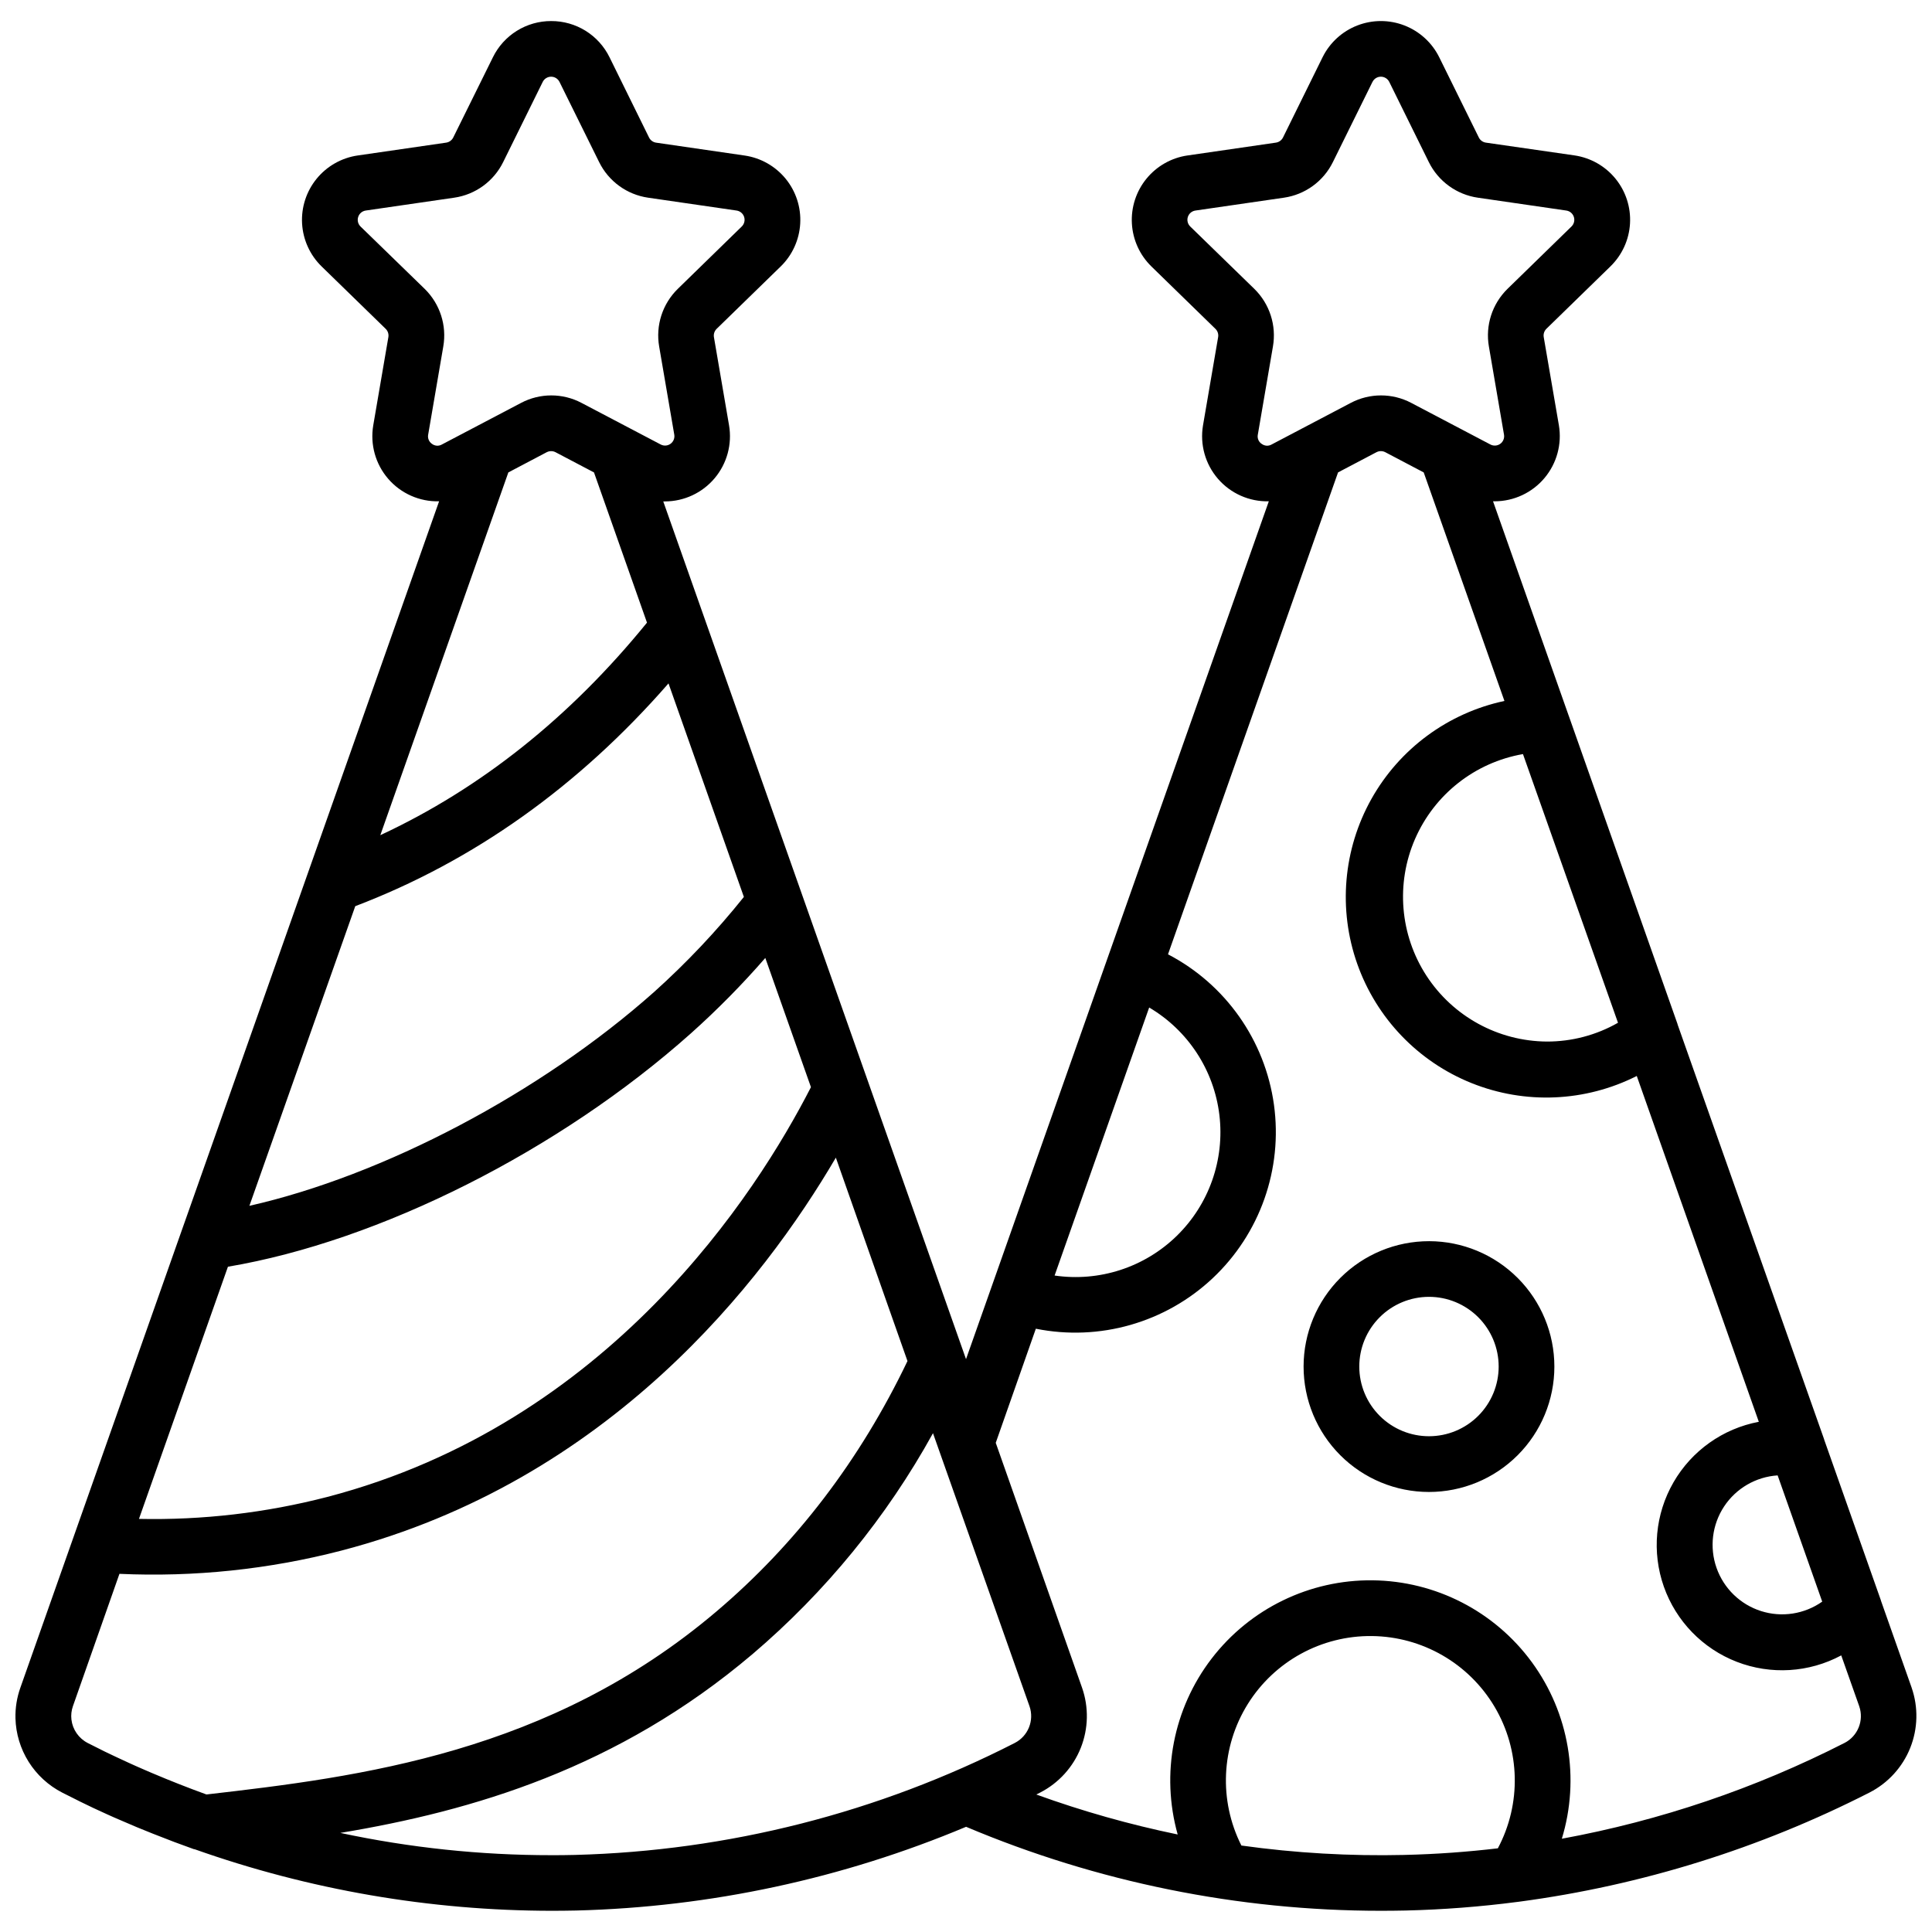 <?xml version="1.0" encoding="UTF-8"?>
<!-- Uploaded to: SVG Repo, www.svgrepo.com, Generator: SVG Repo Mixer Tools -->
<svg width="800px" height="800px" version="1.1" viewBox="144 144 512 512" xmlns="http://www.w3.org/2000/svg">
 <defs>
  <clipPath id="a">
   <path d="m148.09 149h503.81v502h-503.81z"/>
  </clipPath>
 </defs>
 <g clip-path="url(#a)">
  <path d="m650.61 591.26-8.156-23.113v-0.051l-15.035-42.598v-0.051l-38.84-109.95v-0.07l-28.859-81.781-0.004 0.004c-0.016-0.066-0.039-0.129-0.066-0.188l-19.977-56.609h0.461c5.078-0.02 9.895-2.269 13.164-6.156 3.269-3.883 4.668-9.008 3.82-14.016l-4.016-23.359v-0.004c-0.133-0.805 0.137-1.621 0.719-2.191l16.965-16.531c3.09-3.012 4.941-7.066 5.184-11.371 0.246-4.309-1.133-8.547-3.859-11.887-2.731-3.34-6.609-5.535-10.879-6.156l-23.469-3.383c-0.805-0.121-1.5-0.629-1.859-1.359l-10.488-21.254c-1.91-3.863-5.199-6.875-9.219-8.434-4.016-1.562-8.473-1.562-12.492 0-4.019 1.559-7.305 4.57-9.215 8.434l-10.48 21.254c-0.363 0.73-1.062 1.238-1.871 1.359l-23.449 3.406v-0.004c-4.266 0.625-8.141 2.82-10.867 6.16-2.727 3.34-4.102 7.578-3.859 11.883 0.242 4.305 2.09 8.359 5.172 11.371l16.965 16.531c0.586 0.566 0.855 1.387 0.719 2.195l-4.004 23.359c-0.867 5.082 0.586 10.289 3.961 14.191 3.375 3.898 8.316 6.086 13.473 5.961l-42.941 121.64-30.414 86.191-6.887 19.504-80.234-227.3h0.461v-0.004c5.078-0.016 9.891-2.266 13.16-6.152 3.269-3.887 4.664-9.012 3.812-14.02l-4.004-23.352v0.004c-0.137-0.809 0.125-1.629 0.707-2.207l16.973-16.531h0.004c3.086-3.008 4.938-7.066 5.18-11.375 0.246-4.305-1.133-8.547-3.863-11.887-2.731-3.336-6.613-5.531-10.883-6.148l-23.438-3.406c-0.809-0.117-1.508-0.625-1.871-1.355l-10.469-21.258c-1.414-2.891-3.613-5.328-6.348-7.031-2.734-1.699-5.891-2.594-9.113-2.582-3.219-0.012-6.375 0.883-9.109 2.582-2.734 1.699-4.934 4.133-6.348 7.023l-10.508 21.254c-0.367 0.73-1.062 1.238-1.871 1.359l-23.438 3.402c-4.269 0.617-8.152 2.812-10.883 6.152-2.731 3.34-4.109 7.578-3.867 11.887 0.246 4.305 2.094 8.363 5.184 11.375l16.973 16.531c0.582 0.57 0.844 1.391 0.711 2.195l-4.004 23.359c-0.867 5.086 0.586 10.293 3.965 14.195 3.375 3.898 8.32 6.086 13.48 5.957l-66.281 187.8-2.125 6.004-28.34 80.305-14.219 40.293c-0.93 2.606-1.367 5.356-1.301 8.121 0.113 4.086 1.32 8.07 3.5 11.535 2.18 3.461 5.25 6.273 8.887 8.145 1.199 0.621 2.441 1.23 3.691 1.852l0.984 0.5c1.141 0.562 2.301 1.121 3.492 1.684l0.934 0.434 2.894 1.328 1.711 0.766 1.969 0.848c2.758 1.211 5.539 2.371 8.344 3.473l0.453 0.176c3.457 1.379 6.938 2.691 10.441 3.938h0.148c30.383 10.77 62.375 16.289 94.609 16.324 2.164 0 4.348-0.023 6.543-0.07h0.004c35.52-0.902 70.559-8.426 103.32-22.188 34.766 14.676 72.121 22.246 109.86 22.258 2.223 0 4.449-0.023 6.672-0.07 9.871-0.238 19.727-0.996 29.52-2.273l0.621-0.078c32.352-4.316 63.738-14.105 92.809-28.949 4.879-2.516 8.691-6.707 10.73-11.805 2.035-5.094 2.168-10.758 0.371-15.945zm-23.703-22.809h-0.004c-4.715 3.324-10.719 4.25-16.219 2.496-5.496-1.754-9.855-5.984-11.777-11.426-1.922-5.441-1.184-11.469 1.996-16.289 3.18-4.816 8.434-7.863 14.191-8.238zm-54.121-153.41c-5.742 3.281-12.242 4.996-18.855 4.981-12.895-0.09-24.883-6.644-31.91-17.453-7.027-10.812-8.16-24.43-3.012-36.25 5.152-11.82 15.891-20.266 28.594-22.48zm-94.465-153.43c-0.785-0.539-1.172-1.496-0.984-2.43l4.004-23.352c0.969-5.586-0.871-11.293-4.918-15.262l-16.996-16.539c-0.676-0.66-0.922-1.648-0.629-2.547 0.293-0.898 1.07-1.551 2.008-1.684l23.449-3.406c5.617-0.812 10.473-4.344 12.977-9.438l10.488-21.246 0.004 0.004c0.418-0.848 1.277-1.383 2.223-1.383 0.945 0 1.805 0.535 2.223 1.383l10.48 21.242c2.512 5.094 7.371 8.621 12.988 9.438l23.438 3.406h0.004c0.934 0.133 1.711 0.785 2.004 1.684 0.293 0.898 0.051 1.887-0.629 2.547l-16.965 16.539c-4.047 3.973-5.887 9.676-4.918 15.262l4.004 23.352c0.164 0.934-0.219 1.875-0.984 2.43-0.766 0.559-1.781 0.629-2.617 0.188l-20.969-11.02c-5.019-2.652-11.027-2.652-16.051 0l-20.969 11.02c-0.836 0.484-1.883 0.41-2.644-0.188zm-29.777 149.39c10.297 6.074 17.176 16.602 18.605 28.469 1.43 11.871-2.754 23.727-11.316 32.07s-20.523 12.223-32.352 10.488zm-190.09-149.39c-0.781-0.543-1.164-1.496-0.984-2.43l4.004-23.352c0.969-5.586-0.871-11.289-4.918-15.262l-17.012-16.539c-0.672-0.664-0.91-1.645-0.617-2.543 0.289-0.895 1.062-1.547 1.992-1.688l23.449-3.406c5.617-0.812 10.473-4.344 12.98-9.438l10.477-21.242c0.418-0.848 1.281-1.383 2.227-1.383 0.941 0 1.805 0.535 2.223 1.383l10.5 21.242c2.508 5.094 7.363 8.625 12.98 9.438l23.449 3.406h-0.004c0.934 0.137 1.711 0.793 2 1.688 0.289 0.898 0.047 1.883-0.629 2.543l-16.965 16.539c-4.047 3.973-5.887 9.676-4.922 15.262l4.004 23.352c0.16 0.93-0.219 1.867-0.98 2.422-0.762 0.559-1.773 0.633-2.609 0.195l-20.98-11.02c-5.016-2.652-11.02-2.652-16.039 0l-20.98 11.02h0.004c-0.84 0.484-1.887 0.41-2.648-0.188zm20.262 7.586 10.184-5.363v0.004c0.727-0.375 1.586-0.375 2.312 0l10.203 5.363 14.043 39.805c-20.379 25.074-44.082 43.965-70.672 56.324zm-40.57 114.95c31.34-11.938 59.207-31.742 83.012-59.039l19.977 56.59h-0.004c-7.223 9.031-15.18 17.453-23.781 25.18-30.191 26.852-71.785 48.648-107.26 56.68zm-33.742 95.547c40.137-6.769 87.781-30.699 122.73-61.875 6.969-6.234 13.539-12.898 19.68-19.953l12.094 34.242c-14.445 28.211-53.48 89.07-128.15 108.59-16.297 4.223-33.098 6.184-49.93 5.824zm-19.836 134.3-0.855-0.363c-0.727-0.305-1.438-0.621-2.156-0.934l-1.523-0.668-1.77-0.797-3.141-1.457-0.984-0.461-2.578-1.23-0.984-0.5c-1.121-0.551-2.234-1.113-3.336-1.672v-0.004c-2.379-1.223-3.996-3.547-4.312-6.199-0.141-1.199-0.008-2.414 0.395-3.555l12.328-35.07c19.801 0.898 39.621-1.176 58.805-6.156 70.945-18.492 111.81-71.301 131.05-104.14l13.777 39.145 5.207 14.762c-12.547 26.203-29.578 48.52-50.648 66.379-44.281 37.57-94.465 43.797-135.13 48.48-4.953-1.797-9.684-3.668-14.141-5.559zm228.37-8.098c-36.156 18.488-75.996 28.629-116.59 29.68-2.098 0.051-4.152 0.07-6.211 0.07v-0.004c-18.805 0.008-37.559-1.973-55.949-5.902 34.992-5.816 73.496-17.074 109.22-47.371h0.004c19.348-16.473 35.559-36.312 47.84-58.559l25.586 72.383c1.289 3.758-0.375 7.891-3.906 9.703zm128.01 27.926c-7.941 0.934-16.176 1.555-24.719 1.75v0.004c-14.457 0.34-28.922-0.492-43.246-2.492-6.019-11.93-5.383-26.141 1.684-37.484 7.07-11.344 19.539-18.18 32.906-18.031 13.363 0.145 25.684 7.25 32.504 18.742 6.82 11.496 7.148 25.715 0.871 37.512zm91.867-27.926c-23.609 12.051-48.844 20.602-74.914 25.387 4.867-15.977 1.922-33.309-7.945-46.785-9.863-13.473-25.5-21.516-42.203-21.699-16.699-0.188-32.508 7.504-42.672 20.758-10.164 13.25-13.492 30.516-8.984 46.598-12.723-2.629-25.242-6.168-37.461-10.59l1.043-0.531c4.887-2.516 8.699-6.715 10.734-11.824 2.031-5.106 2.152-10.773 0.336-15.965l-22.867-64.883 10.625-30.238c16.875 3.387 34.344-1.605 46.875-13.395 12.535-11.793 18.582-28.926 16.227-45.973-2.356-17.047-12.816-31.898-28.078-39.852l45.066-127.71 10.195-5.363v0.004c0.723-0.375 1.586-0.375 2.312 0l10.195 5.363 21.391 60.562c-14.949 3.191-27.797 12.664-35.266 25.996-7.469 13.336-8.836 29.238-3.75 43.652 5.086 14.41 16.129 25.938 30.312 31.629 14.184 5.695 30.133 5.004 43.773-1.891l32.344 91.648c-9.523 1.797-17.789 7.66-22.625 16.059-4.84 8.398-5.766 18.488-2.543 27.629 3.227 9.137 10.281 16.414 19.32 19.914 9.035 3.5 19.152 2.883 27.691-1.699l4.773 13.492c1.289 3.758-0.375 7.894-3.906 9.711zm-110.07-132.97c-8.816-0.012-17.277 3.481-23.52 9.707-6.242 6.227-9.754 14.68-9.762 23.496-0.008 8.816 3.488 17.273 9.719 23.512s14.688 9.742 23.504 9.746c8.816 0.004 17.27-3.5 23.504-9.734 6.234-6.234 9.738-14.688 9.734-23.504-0.004-8.805-3.5-17.246-9.723-23.473-6.219-6.227-14.656-9.734-23.457-9.75zm0 51.691c-4.902 0.012-9.609-1.922-13.082-5.383-3.473-3.457-5.43-8.152-5.438-13.055-0.008-4.902 1.93-9.605 5.391-13.074 3.461-3.473 8.16-5.422 13.062-5.43 4.902-0.004 9.602 1.941 13.07 5.406s5.414 8.164 5.414 13.066c0 4.887-1.938 9.578-5.391 13.043-3.453 3.461-8.137 5.414-13.027 5.426z"/>
 </g>
</svg>